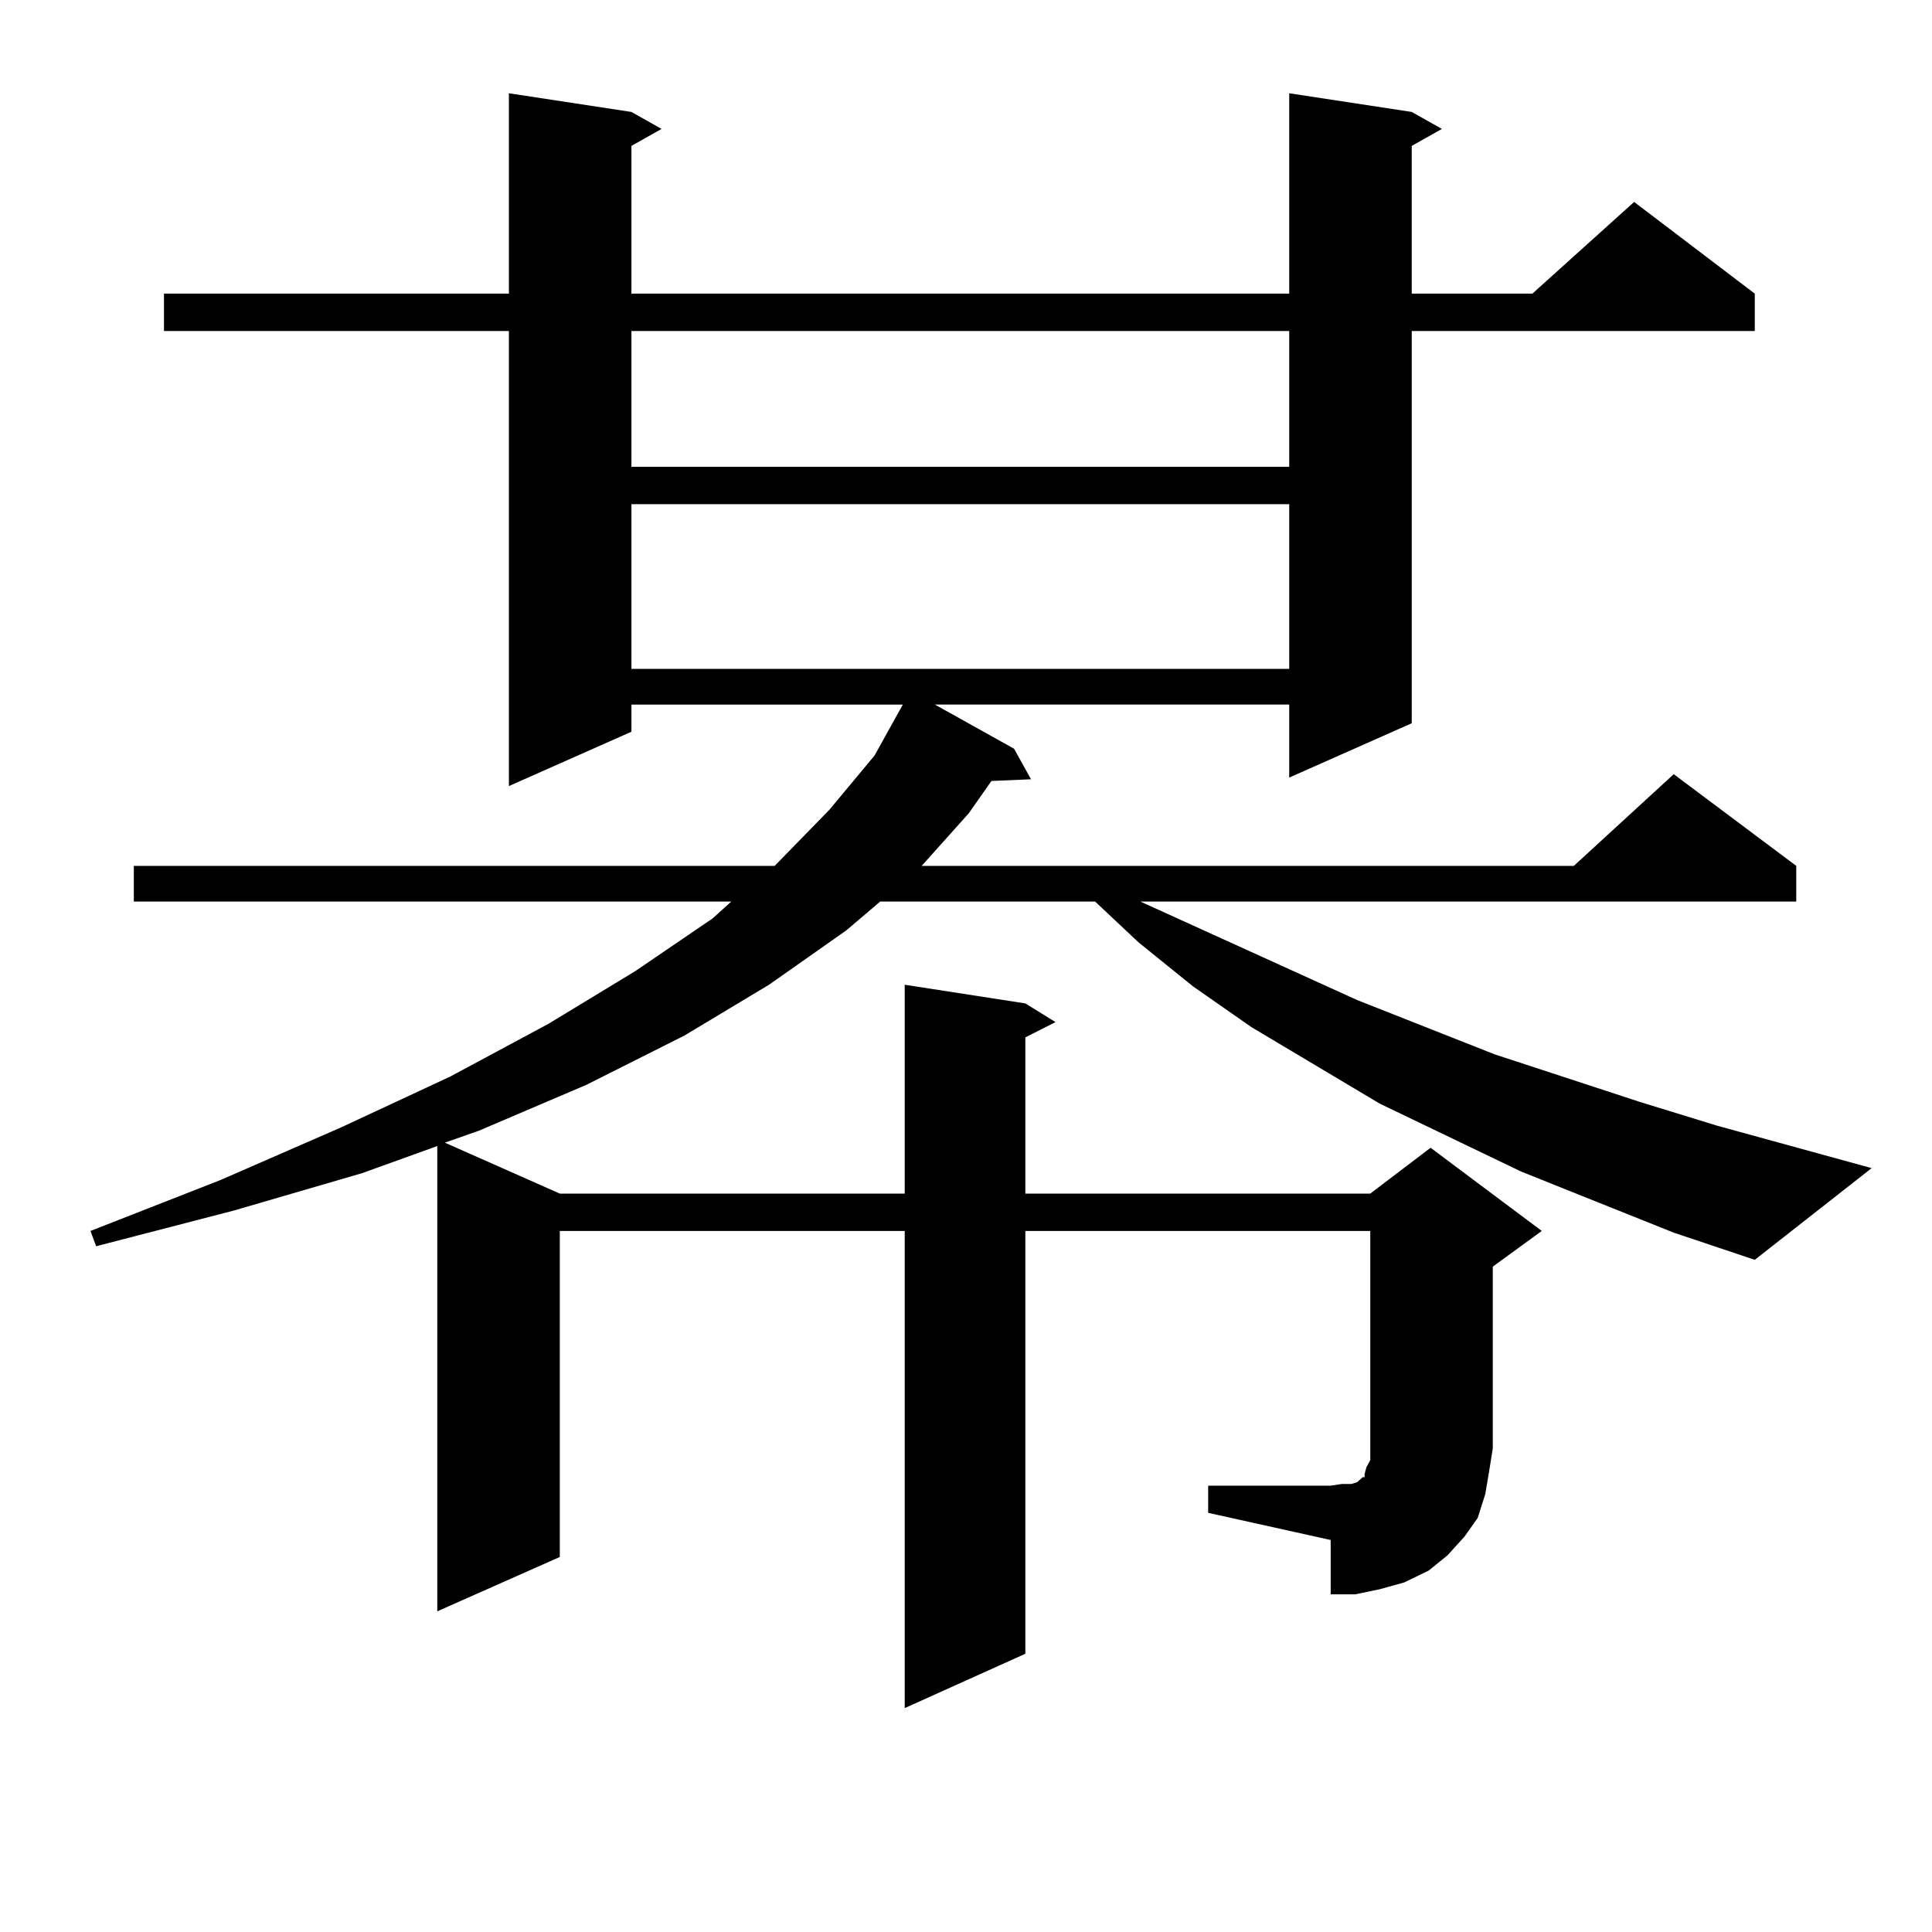 <?xml version="1.0" encoding="utf-8"?>
<!-- Generator: Adobe Illustrator 16.0.0, SVG Export Plug-In . SVG Version: 6.00 Build 0)  -->
<!DOCTYPE svg PUBLIC "-//W3C//DTD SVG 1.1//EN" "http://www.w3.org/Graphics/SVG/1.1/DTD/svg11.dtd">
<svg version="1.1" id="图层_1" xmlns="http://www.w3.org/2000/svg" xmlns:xlink="http://www.w3.org/1999/xlink" x="0px" y="0px"
	 width="1000px" height="1000px" viewBox="0 0 1000 1000" enable-background="new 0 0 1000 1000" xml:space="preserve">
<path d="M866.321,638.02l-79.022-31.641l-73.169-35.156l-66.34-39.551l-30.243-21.094l-28.292-22.852l-22.438-21.094H455.599
	l-17.561,14.941l-39.999,28.125l-43.901,26.367l-50.73,25.488l-55.608,23.73l-17.561,6.152l59.511,26.367h178.532V509.699
	l62.438,9.668l15.609,9.668l-15.609,7.91v80.859h178.532l31.219-23.73l57.56,43.066l-25.365,18.457v94.043l-1.951,12.305
	l-1.951,11.426l-3.902,12.305l-6.829,9.668l-8.78,9.668l-9.756,7.91l-12.683,6.152l-12.683,3.516l-12.683,2.637h-12.683v-28.125
	l-63.413-14.063v-14.063h63.413l5.854-0.879h4.878l2.927-0.879l1.951-1.758l0.976-0.879h0.976v-1.758l0.976-3.516l1.951-3.516
	v-6.152v-112.5H530.719v218.848l-62.438,28.125V637.141H289.75v168.75l-63.413,28.125v-240.82l-39.023,14.063l-66.34,19.336
	l-71.218,18.457l-2.927-7.91l67.315-26.367l62.438-27.246l56.584-26.367l50.73-27.246l44.877-27.246l39.999-27.246l9.756-8.789
	H69.267v-18.457h331.699l28.292-29.004l23.414-28.125l14.634-26.367H326.822v14.063l-63.413,28.125V171.32H84.876v-19.336h178.532
	V48.273l63.413,9.668l15.609,8.789l-15.609,8.789v76.465h340.479V48.273l63.413,9.668l15.609,8.789l-15.609,8.789v76.465h62.438
	l52.682-47.461l62.438,47.461v19.336H730.714v203.027l-63.413,28.125V364.68h-183.41l40.975,22.852l8.78,15.82l-20.487,0.879
	l-11.707,16.699l-24.39,27.246h337.553l51.706-47.461l63.413,47.461v18.457H590.23l112.192,50.977l71.218,28.125l75.12,24.609
	l39.999,12.305l79.998,21.973l-60.486,47.461L866.321,638.02z M326.822,171.32v70.313h340.479V171.32H326.822z M326.822,260.969
	v85.254h340.479v-85.254H326.822z"/>
</svg>
